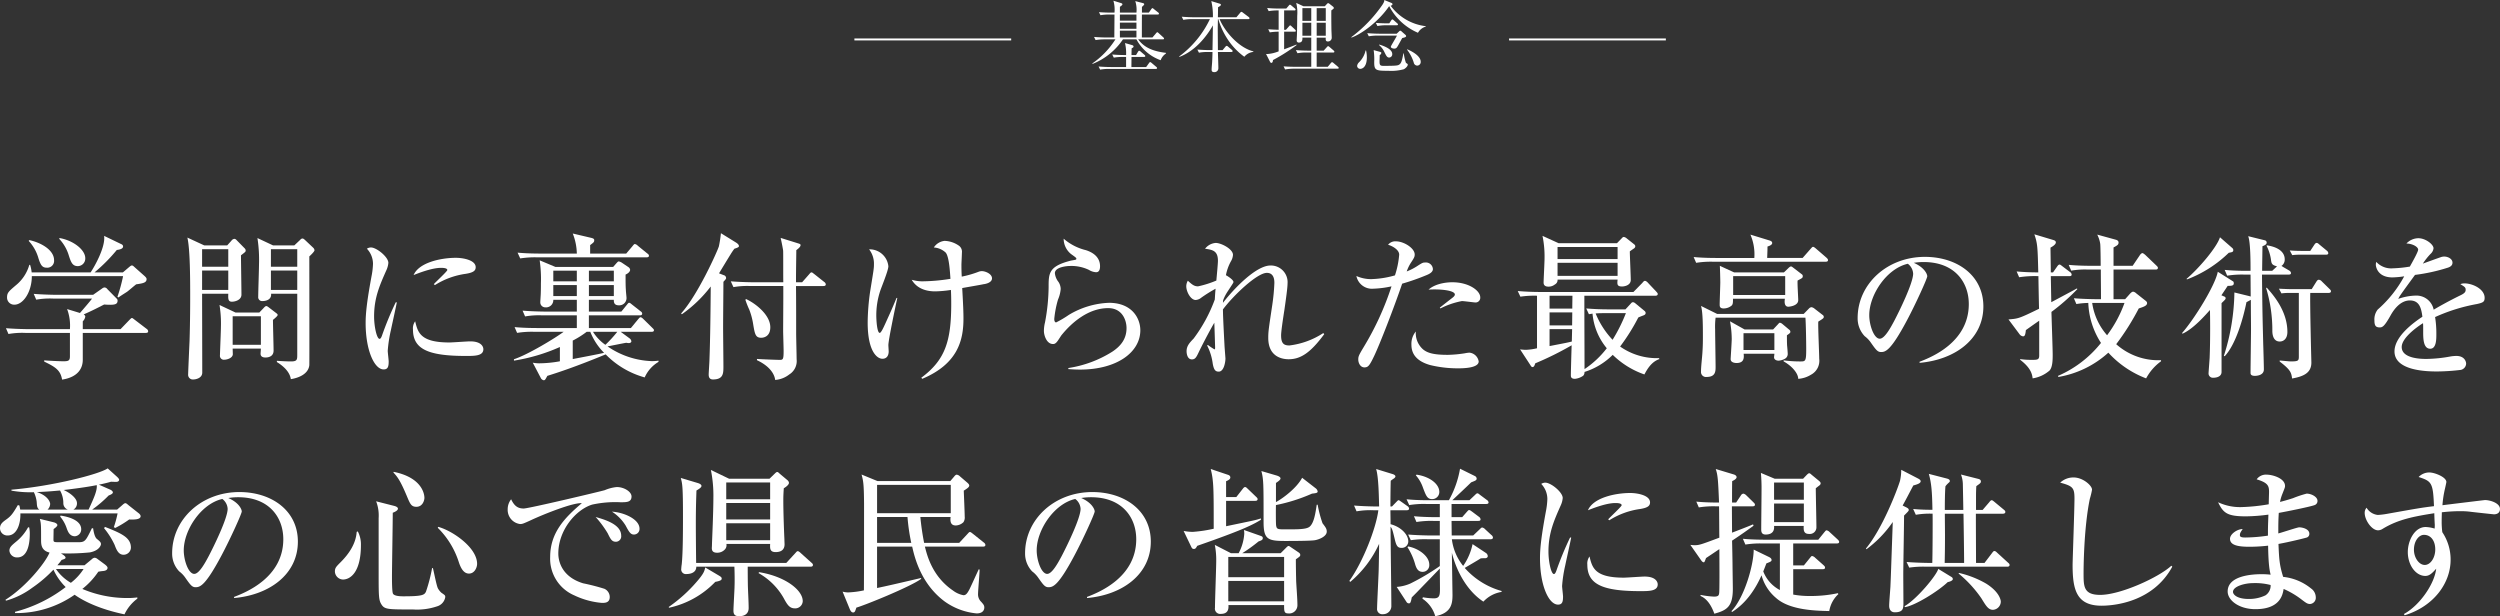 <svg xmlns="http://www.w3.org/2000/svg" xmlns:xlink="http://www.w3.org/1999/xlink" width="637.795" height="157.207" viewBox="0 0 637.795 157.207"><rect x="0" y="0" width="637.795" height="157.207" fill="#333333" stroke="none"/><defs><clipPath id="a"><rect width="637.795" height="157.207" fill="#fff"/></clipPath></defs><g clip-path="url(#a)"><path d="M37.194,84.929H21.117v6.879c0,2.04-1.12,4.4-5.279,5.039-.4-2.439-1.76-3.239-4.56-4.6v-.32c.721.08,3.88.24,4.88.24,1.32,0,1.68-.16,1.68-1.28V84.929H6.48a20.1,20.1,0,0,0-4.32.28L1.521,83.73c2.4.2,5.239.239,5.678.239H17.838a11.981,11.981,0,0,0-.72-5.119l3.28,1c.559-.64,2.878-3.319,3.079-3.679H13.559a20.1,20.1,0,0,0-4.32.28L8.6,74.971c2.439.2,5.238.24,5.678.24h9.479l2.279-1.6a1.312,1.312,0,0,1,.6-.281.966.966,0,0,1,.761.44l2.4,2.44a.632.632,0,0,1,.2.48c0,1.08-.919,1.16-3.438,1-2,1.04-3.64,1.84-5.2,2.519.239.2.4.321.4.56a2.094,2.094,0,0,1-.64,1.2v2h9.639l2.039-2.119c.4-.4.68-.72.84-.72s.2.04.72.44l3.04,2.32a.849.849,0,0,1,.4.6c0,.4-.319.439-.6.439m-2.439-12.4c-.4.28-2,1.679-2.359,1.92-.681.439-1.08.679-2.2,1.439l-.239-.16a42.341,42.341,0,0,0,1.44-5.279H8.119c0,3.96-2.159,7.279-4.439,7.279A1.806,1.806,0,0,1,1.8,75.851c0-1.16.439-1.52,2.159-3a10.359,10.359,0,0,0,3.52-5.279h.2a9.649,9.649,0,0,1,.4,1.919H23.117c1.079-1.6,3.479-5.959,3.479-8.718a3.558,3.558,0,0,0-.039-.6l4.318,2.08c.28.12.521.281.521.64,0,.72-1.361.84-1.6.88a42.682,42.682,0,0,1-5.68,5.719h7.24l1.639-1.4c.44-.359.52-.359.64-.359.24,0,.28.039.76.479l2.479,2.2c.441.4.521.6.521.8,0,.92-.96,1.08-2.64,1.321m-22.8-4.24c-1.16,0-1.56-.6-2.12-2.319a10.778,10.778,0,0,0-2.52-4.519l.161-.2c2.878.6,6.318,2.48,6.318,5.119a1.736,1.736,0,0,1-1.839,1.92m7.878-.4c-1.4,0-1.76-1.119-2.279-2.719a10.721,10.721,0,0,0-2.48-4.279l.16-.16c3.56.639,6.519,3.039,6.519,5.119a1.928,1.928,0,0,1-1.92,2.039" fill="#fff"/><path d="M57.958,62.613l1.08-1.2a1.083,1.083,0,0,1,.76-.48.79.79,0,0,1,.48.24l2.119,2.16a.833.833,0,0,1,.281.56c0,.36-.12.4-1.2,1.24,0,1.6.12,8.6.12,10.038,0,1.359-1.6,1.8-2.44,1.8-1,0-.96-.8-.92-2.04H51.56c0,3.2.04,17.237.04,20.117,0,1.439-1.68,1.759-2.241,1.759A1.2,1.2,0,0,1,48,95.487c0-.559.32-7.718.36-8.558.16-5.32.16-9.519.16-11.518,0-3.64,0-11.839-.72-14.8l4.319,2Zm-6.4,5.439h6.679V63.573H51.56Zm0,5.919h6.679V69.012H51.56Zm14.6,5.758,1-1.039c.4-.44.561-.6.8-.6.2,0,.359.16.6.32l1.88,1.44c.2.16.4.28.4.52s-.76.88-1.2,1.239c0,1.241.159,6.719.159,7.839,0,1.24-.92,1.76-2.079,1.76-.4,0-1.24-.08-1.24-.96,0-.2.08-1.12.08-1.319h-7.2c0,.239.04,1.279.04,1.479-.08.96-1.48,1.36-2.16,1.36a1,1,0,0,1-1.12-1.16c0-.679.24-6.039.24-7.159A29.186,29.186,0,0,0,56,77.811l4.079,1.918Zm-6.8,8.24h7.2V80.69h-7.2ZM75.075,62.613l1.4-1.32c.279-.28.4-.44.719-.44.2,0,.36.16.56.32l2.16,2.04a.989.989,0,0,1,.319.64c0,.32-1,1.28-1.319,1.559,0,2.48.04,27.436,0,27.756-.24,2.239-2.68,3.239-4.72,3.56-.239-1.8-1.84-3.321-3.559-4.36v-.32c1.04.08,2.6.16,3.6.16,1.6,0,1.6-.48,1.6-1.76V74.931H69.156c.16,1.359-1.04,1.88-2.239,1.88a.99.99,0,0,1-1.04-1.121c0-1.319.2-7.079.2-8.278a35.7,35.7,0,0,0-.4-6.679l4,1.88Zm-5.959,5.439h6.719V63.573H69.116Zm0,5.919h6.719V69.012H69.116Z" fill="#fff"/><path d="M99.719,84.249a34.094,34.094,0,0,0-.8,5.24c0,.44.24,2.319.24,2.719,0,1.24-.16,2.04-1.28,2.04-2.359,0-4.6-4.839-4.6-11.838,0-2.56.361-5.839,1.6-12.438a18.8,18.8,0,0,0,.279-2.68A5.59,5.59,0,0,0,93.6,63.454a1.875,1.875,0,0,1,1.04-.321c1.439,0,4.439,2.44,4.439,3.919a5.7,5.7,0,0,1-.56,2c-1.68,3.8-3.08,6.959-3.08,11.678,0,2.56.68,5.72,1.4,5.72.28,0,.48-.481.6-.8a82.04,82.04,0,0,1,3.519-8.519h.28c-.2,1.119-1.319,6.118-1.519,7.118m19.156,6.559c-9.638,0-13.518-1.72-13.518-6.759a3.027,3.027,0,0,1,.561-2.079c.68,2.84,1.319,5.4,8.718,5.4.84,0,4.559-.281,5.319-.281,2.84,0,3.359,1.36,3.359,2,0,1.72-2.2,1.72-4.439,1.72m-.04-20.956a19.72,19.72,0,0,0-7.878,2.88l-.28-.24c.519-.6,3.439-3.28,3.439-3.6,0-.56-1.279-.56-1.6-.56-2.44,0-5.959,1.44-7,1.84,1.36-3.2,6.959-4.4,10.8-4.4,1.76,0,5.041.559,5.041,2.4,0,.84-.521,1.36-2.521,1.68" fill="#fff"/><path d="M167.994,92.328a8.619,8.619,0,0,0-3.52,3.959,22.193,22.193,0,0,1-9.958-5.879c-7.718,3.2-12.677,4.8-14.878,5.479-.559,1.039-.6,1.119-.96,1.119a1.105,1.105,0,0,1-.639-.439l-2.119-4.04a8.425,8.425,0,0,0,1.759.16,30.068,30.068,0,0,0,5.16-.519v-3.64a46.894,46.894,0,0,1-11.719,3.479v-.36c3.679-1.2,10.839-5.6,12.678-7h-7.519a23.576,23.576,0,0,0-4.359.279l-.64-1.479c2.439.24,5.239.24,5.719.24h10.159V80.45h-8.879a20.183,20.183,0,0,0-4.319.279l-.64-1.479c2.4.2,5.239.24,5.679.24h8.159v-3h-6a1.85,1.85,0,0,1-2.04,1.92,1.261,1.261,0,0,1-1.28-1.28c0-.36.12-1.919.12-2.24.04-1.12.04-2,.04-2.639a32.551,32.551,0,0,0-.32-5.839l4,1.679h14.758l.84-.96c.239-.239.359-.439.6-.439a2.5,2.5,0,0,1,.88.4l1.6,1.08a.91.91,0,0,1,.4.68c0,.24-.2.76-1.161,1.2,0,1.96,0,2.879.08,4,0,.321.161,1.68.161,1.96a1.845,1.845,0,0,1-1.96,1.88c-1.281,0-1.281-.88-1.281-1.4h-6.358v3h8.278l1.4-1.72c.359-.44.4-.52.6-.52s.321.12.72.44l2.239,1.76a.707.707,0,0,1,.361.559c0,.361-.321.441-.6.441h-13v3.239h10.718l1.84-2.24c.16-.159.4-.52.6-.52.279,0,.6.321.76.48l2.239,2.2c.28.28.44.4.44.64,0,.36-.36.4-.64.4h-7.839l2.28,1.68a1.15,1.15,0,0,1,.44.719c0,.321-.319.48-.68.48-.2,0-.559-.08-.639-.08-.76.12-4.08.8-4.76.92a21.138,21.138,0,0,0,11.278,3.76,12.01,12.01,0,0,0,1.72-.121Zm-8.238-27.636,1.559-1.84c.28-.359.48-.6.64-.6a1.386,1.386,0,0,1,.76.439l2.36,1.92c.319.24.479.36.479.64,0,.36-.36.4-.639.4H137.039a23.255,23.255,0,0,0-4.32.28l-.679-1.48c2.439.24,5.279.24,5.719.24h9.4a14.6,14.6,0,0,0-1.04-5.119l4.759,1.12c.44.12.719.239.719.56,0,.48-.08.559-1.039,1.28v2.159Zm-18.6,7.079h6v-2.72h-6Zm0,3.759h6v-2.8h-6Zm4.959,16.078c1.159-.24,6.759-1.28,8-1.6a15.584,15.584,0,0,1-3.519-5.358h-.92a23.194,23.194,0,0,1-3.559,2.239ZM156.6,69.051h-6.358v2.72H156.6Zm0,3.68h-6.358v2.8H156.6Zm-5.318,11.918a11.467,11.467,0,0,0,3.159,3.319,29.891,29.891,0,0,0,3.039-3.319Z" fill="#fff"/><path d="M184.678,70.212a.74.74,0,0,1,.56.72c0,.16,0,.239-.68.96-.04,6.318-.08,9.078-.08,11.877,0,1.52.08,8.279.08,9.678,0,1.8,0,3.36-2.679,3.36-1.04,0-1.08-.88-1.08-1.24,0-.48.2-3.319.2-3.92.2-5.4.28-12.357.32-18.556a33.413,33.413,0,0,1-7.358,7.079l-.2-.2c4.36-4.839,9.359-16.118,9.639-17.118a30.868,30.868,0,0,0,.52-3.359l3.878,2.4c.241.16.721.48.721.919,0,.281-.64.481-1.16.641a15.468,15.468,0,0,0-1,1.48c-.479.759-2.519,4.119-2.919,4.8Zm19.957,1.8,1.76-2c.44-.521.48-.521.64-.521.2,0,.28.12.72.441l2.519,2a.856.856,0,0,1,.4.6c0,.4-.36.44-.6.44h-7c.04,3.319.04,8.678.04,12,0,1.08.119,5.719.119,6.678a4.018,4.018,0,0,1-1.879,3.88,6.583,6.583,0,0,1-3.6,1.4c-.08-.92-.8-3.24-4.639-5.039v-.32c.92.079,5,.24,5.879.24.76,0,.92-.2.92-2.24,0-.8-.12-4.439-.12-5.159,0-1.28.04-6.919.04-8.079V72.971h-8.4a20.1,20.1,0,0,0-4.319.28l-.68-1.48c2.44.2,5.279.241,5.719.241h7.679c-.04-1.281,0-7.24-.04-8.039-.04-.441-.4-2.28-.64-3.28l4.359,1.36c.64.2.72.24.72.52,0,.44-.8,1.039-1.08,1.239,0,1.121-.079,4.72-.079,8.2ZM190.318,76.29c2.319,1.04,6.2,4,6.2,7.2,0,2.4-1.719,2.68-2.319,2.68-1.48,0-1.64-.96-2.08-3.64a17.694,17.694,0,0,0-.959-3.519,24.738,24.738,0,0,1-1-2.52Z" fill="#fff"/><path d="M226.639,88.049c0,.239.08,1.359.08,1.6,0,1.04-.48,1.88-1.6,1.88-1.32,0-3.76-1.8-3.76-9.239a58.461,58.461,0,0,1,.641-8c.84-5.2.959-5.759.959-6.8a5.945,5.945,0,0,0-1.239-3.88,4.8,4.8,0,0,1,4.919,4.319c0,1.081-1.8,5.4-2.08,6.28a19.833,19.833,0,0,0-1,6.319c0,.919.161,4.4.88,4.4.36,0,1.079-1.64,1.36-2.24.96-2.12,1.679-3.639,2.92-6.678h.2c-.44,2.039-2.279,10.717-2.279,12.038m24.356-15.558c-.88.2-4.72.84-5.52,1,.241,4.159.321,6.2.321,7.759,0,5.518-1.4,11.557-10.519,15.4l-.24-.28c6.079-4.52,7.639-9.278,7.639-18.877,0-1.68-.04-2.76-.08-3.52a29.538,29.538,0,0,1-4,.361c-1.52,0-4.44-.28-6-2.96a9.844,9.844,0,0,0,2.639.4,47.665,47.665,0,0,0,7.239-.639c-.12-1.72-.32-5.6-1.2-6.68a4.886,4.886,0,0,0-3.039-1.319A3.724,3.724,0,0,1,241,61.453a6.7,6.7,0,0,1,3.76,1.319,1.922,1.922,0,0,1,.639,1.72c0,.48-.12,2.64-.12,3.08,0,.6,0,1.56.08,3a26.385,26.385,0,0,0,4.4-1.279,2.174,2.174,0,0,1,.76-.12c.839,0,2.559.679,2.559,1.84,0,1.119-1.68,1.439-2.079,1.479" fill="#fff"/><path d="M275.478,94.287c-1.32,0-2.2-.08-2.921-.119v-.28a29.1,29.1,0,0,0,11.2-4.16c2.241-1.48,3.641-3.319,3.641-6.039,0-1.92-1.041-5.079-4.681-5.079-4.919,0-9.158,3.48-11.957,6.959-.16.239-.8,1.239-.96,1.44-.519.719-.88.759-1.16.759-1.639,0-2.319-2.239-2.319-3.319a9.116,9.116,0,0,1,.279-2.2,50.638,50.638,0,0,0,.92-8.919c0-3.6,0-5.359,5.52-6.8.241-.08,1.28-.2,1.479-.32a.305.305,0,0,0,.081-.2c0-.2-.12-.321-1.36-1.2a5.019,5.019,0,0,1-1.88-3.919A13.4,13.4,0,0,0,277,63.812c1.28.4,3.64,1.44,3.64,4.12,0,.6-.121,1.52-1,1.52a3.878,3.878,0,0,1-1.841-.6,10.352,10.352,0,0,0-4.718-1c-.96,0-3.96.281-3.96,1.84a4.253,4.253,0,0,0,.92,2.241,3.412,3.412,0,0,1,.56,1.8,8.48,8.48,0,0,1-.681,2.68,25.967,25.967,0,0,0-.959,4.96c0,.239.041.88.481.88a27.234,27.234,0,0,0,3.238-1.92,21.368,21.368,0,0,1,10.238-3.08c5.92,0,8,4,8,7,0,5.559-5.879,10.038-15.437,10.038" fill="#fff"/><path d="M337.834,85.249c-3.479,4.719-6,6.4-9.078,6.4-1.4,0-5.2-.439-5.2-5.438,0-1.68.12-2.359,1.04-8.519a51.469,51.469,0,0,0,.519-5.479c0-.6,0-2.6-1.92-2.6-2.439,0-8.438,5.64-11.2,9.319,0,2.12.4,9.079.4,9.239,0,.2.241,3.2.241,3.279,0,.84-.361,3.36-1.72,3.36-.92,0-1.24-.561-1.521-2a14.148,14.148,0,0,0-1.439-4.679l.2-.12a15.322,15.322,0,0,0,1.68,1.119c.16,0,.16-.239.16-.48s-.16-5.319-.2-6.319c-1.56,2.68-3.52,6.56-3.879,7.319-.681,1.44-.96,2.039-1.84,2.039-1.2,0-1.36-1.559-1.36-2.079,0-1.32.719-2.12,1.8-3.239a39.04,39.04,0,0,0,5.4-9.959c.08-1.319.08-1.479.2-2.759a37.626,37.626,0,0,0-3.639,2.28,2.5,2.5,0,0,1-1.44.6c-1.28,0-2.4-2.119-2.4-3.519a2.92,2.92,0,0,1,.4-1.4c1.08,1,1.64,1.44,2.6,1.44a25.931,25.931,0,0,0,4.678-1.48c.08-1,.4-4.239.4-5.039,0-2.6-1.4-2.8-3.28-3.079a3.771,3.771,0,0,1,2.72-1.48c1.4,0,4.4,1.559,4.4,3.04a3.631,3.631,0,0,1-.52,1.639,11.812,11.812,0,0,0-1.28,3.56c.2.08,1.92,1.119,1.92,1.72,0,.2-.16.4-1.44,2.359a11.241,11.241,0,0,0-1.2,2.319c0,.2-.04.481-.04.64,3.04-3.919,8.559-9.518,12.118-9.518a4.261,4.261,0,0,1,4.36,4.639c0,1.04-.4,3.88-.8,6.679-.44,2.8-.84,5.559-.84,6.519,0,2.079.72,2.56,2.12,2.56a20.087,20.087,0,0,0,8.638-3.16Z" fill="#fff"/><path d="M363.876,70.212a57.526,57.526,0,0,1-6.159,2.159c-2.079,6.119-5.718,15.478-7.158,18.477-1.2,2.519-1.56,2.88-2.478,2.88-1,0-1.56-1.08-1.56-2,0-.8.118-1.079,1.439-3.28A73.513,73.513,0,0,0,355,73.051a24.969,24.969,0,0,1-4.64.6,4.04,4.04,0,0,1-4.319-3.24,9.128,9.128,0,0,0,3.8.8,24.368,24.368,0,0,0,6.038-.959,22.6,22.6,0,0,0,1.08-5.279c0-1.441-2.239-2.4-2.838-2.52a2.329,2.329,0,0,1,2.039-.88c1.959,0,4.758,1.72,4.758,3.36,0,.6-.2.92-.879,1.96a9.907,9.907,0,0,0-1.16,2.359,14.25,14.25,0,0,0,2.6-1.32c1.359-.88,1.52-.96,2.08-.96a1.792,1.792,0,0,1,2,1.679c0,.84-1.079,1.321-1.68,1.561m8.08,23.756a29.639,29.639,0,0,1-7.12-.84c-3.639-1.04-4.758-3-4.758-5.159a4.924,4.924,0,0,1,1.119-3.4,5.529,5.529,0,0,0,1.4,4.12c1.238,1.4,3.159,1.839,6.8,1.839a31.541,31.541,0,0,0,4.319-.4,7.419,7.419,0,0,1,1.2-.16,2.676,2.676,0,0,1,2.321,2.24c0,1.76-4.24,1.76-5.28,1.76m4.44-16.8c-.281,0-2.921-.359-3.44-.359a20.184,20.184,0,0,0-5.479,1.88l-.161-.2c.24-.2,2.24-1.759,3.319-2.6.4-.321.521-.56.521-.76,0-1.04-3.679-1.44-6.718-1.24,2.118-1.879,5.639-1.879,6.078-1.879,4.238,0,7.118,2.159,7.118,3.839A1.2,1.2,0,0,1,376.4,77.17" fill="#fff"/><path d="M419.515,95.528a21.648,21.648,0,0,1-8.079-5,17.653,17.653,0,0,1-7.2,4.359,1.336,1.336,0,0,1-.321.96,4.431,4.431,0,0,1-2.12.8c-1.039,0-1.039-.6-1.039-.88,0-1.12.159-6.48.2-7.679a79.579,79.579,0,0,1-9.278,4.6c-.16.44-.279.96-.72.96-.24,0-.4-.28-.519-.48l-2.64-4.04a11.527,11.527,0,0,0,1.48.12,14.331,14.331,0,0,0,2.839-.4v-13.4a23.029,23.029,0,0,0-4.239.24l-.68-1.44c1.919.16,3.8.241,5.719.241h23.8l2.2-2.241c.2-.2.441-.6.721-.6.319,0,.68.36.879.6l2,2.12c.24.28.4.4.4.64,0,.4-.4.44-.6.44H404.2v.36c0,9.2.041,11.4.041,18.357a23.748,23.748,0,0,0,5.678-5.319,15.958,15.958,0,0,1-3.639-8.839c-.4.08-.56.08-.92.16l-.68-1.479c1.92.159,3.8.239,5.719.239h4.279l1.44-1.56a.741.741,0,0,1,.48-.279,1.257,1.257,0,0,1,.68.36l2.28,1.879a.689.689,0,0,1,.279.52c0,.4-.4.561-.519.6-.2.08-1.16.439-1.361.559a51.3,51.3,0,0,1-4.638,7.4,16.273,16.273,0,0,0,9.918,2.96l.12.24c-2.079.679-3.2,2.719-3.839,3.919m-2.64-32.155c-.36.24-.88.6-1.08.76,0,1.159.24,6.238.24,7.278,0,1.441-1.719,1.68-2.2,1.68-1.319,0-1.279-.559-1.159-1.76H397.359a1.244,1.244,0,0,1-.681,1.241,2.552,2.552,0,0,1-1.64.559c-1,0-1.239-.519-1.239-1.04,0-.68.24-5.159.24-6.118a26.115,26.115,0,0,0-.52-5.8l4.119,1.88h14.878l1.319-1.359a.611.611,0,0,1,.441-.241,1.529,1.529,0,0,1,.719.361l1.96,1.559a.63.63,0,0,1,.24.48.731.731,0,0,1-.32.52M395.319,75.451v3.28h5.8c0-1.08.04-2.96.04-3.28Zm0,4.24V83.01h5.758l.04-3.319Zm0,4.278v4.319c4.119-.8,4.6-.879,5.678-1.159l.08-3.16Zm17.357-20.956H397.359v3.079h15.317Zm0,4.039H397.359v3.319h15.317Zm-3,12.838c-.84,0-1.8,0-2.6.08a21.805,21.805,0,0,0,4.32,6.719,41.453,41.453,0,0,0,3.4-6.8Z" fill="#fff"/><path d="M465.754,66.772H437.039a23.341,23.341,0,0,0-4.319.28l-.641-1.48c2.4.24,5.239.24,5.68.24h9.8a12.675,12.675,0,0,0-1-5.959l4.959,1.52c.2.08.6.2.6.64,0,.48-.8.759-1.2.88,0,.679,0,.8-.08,2.919h9.039l2.04-2.32c.4-.439.439-.519.64-.519s.519.28.719.44l2.68,2.319c.2.2.4.36.4.64,0,.36-.36.4-.6.4m-1.88,15.278c-.08,1.519.24,8.118.24,9.478a4.019,4.019,0,0,1-2.12,4.079,7.021,7.021,0,0,1-3.239,1.04c0-1.4-1.64-3.319-3.719-4.439v-.28a30.7,30.7,0,0,0,4.479.28c1.16,0,1.28-.28,1.28-3.279,0-1.481-.08-6.52-.2-7.879H437.679a18.181,18.181,0,0,0-.12,2.959c0,1.52.12,8.2.12,9.558,0,1.12,0,2.6-2.28,2.6a1.266,1.266,0,0,1-1.44-1.359c0-1.361.28-3.52.36-4.879.12-1.8.12-3,.12-4,0-2.64,0-6.279-.48-7.879l4.119,2.04h22.077l1.36-1.4a.98.98,0,0,1,.639-.32,1.679,1.679,0,0,1,.8.4l1.96,1.52c.28.2.36.319.36.56,0,.32-.12.4-1.4,1.2M458.6,71.571c-.079.76.16,4.28.16,5,0,1.52-2.4,1.68-2.52,1.68-1.239,0-.92-1.8-.88-2.039H442.118c0,1.079-.04,1.4-.32,1.72a3.168,3.168,0,0,1-2.079.759c-1,0-1-.6-1-1,0-.879.16-4.879.16-5.678,0-.761-.08-3.72-.12-4.2l3.638,1.68h12.718l1.16-1.119c.121-.12.441-.4.6-.4.24,0,.28.08.721.4l2.079,1.6a.522.522,0,0,1,.24.479c0,.441-.12.481-1.32,1.12m-2.719,13.958c0,.8,0,1.72.04,2.56.039.359.159,1.76.159,2.039a1.4,1.4,0,0,1-.72,1.4,3.889,3.889,0,0,1-1.6.48c-.64,0-1.16-.321-1.16-.84,0-.24.08-.64.08-.92h-7.838c.079.84.239,2.359-1.8,2.359-.56,0-1.52-.159-1.52-1,0-.2.28-4.359.28-5.159a26,26,0,0,0-.44-4.479l3.719,2.079h7.279l1.2-1.28c.24-.28.4-.44.52-.44a1.384,1.384,0,0,1,.64.32l1.72,1.44a.689.689,0,0,1,.32.56c0,.161,0,.32-.88.88m-.44-15.078H442.159v4.8h13.277Zm-2.76,14.558H444.8v4.279h7.878Z" fill="#fff"/><path d="M489.718,92.288c2.919-1.12,12.558-4.919,12.558-14.718,0-5.558-3.6-10.718-11.518-10.718a15.37,15.37,0,0,0-2.521.2c2.68,1.16,3.44,2.839,3.44,3.439,0,.561-2.959,7.079-5.159,11.2-4.159,7.839-5.519,8.119-6.639,8.119-.88,0-1.319-.6-2.56-2.36a6.916,6.916,0,0,0-1.6-1.68,6.562,6.562,0,0,1-1.8-4.638c0-8.6,7.439-15.6,17.157-15.6,8.2,0,14.918,4.72,14.918,12.638,0,8.319-7.2,13.6-16.277,14.4ZM476.88,80.41c0,2.56,1.2,6,2.68,6,1.279,0,2.839-2.96,3.678-4.52,1.281-2.439,4.84-9.678,4.84-12.078a3.36,3.36,0,0,0-1.36-2.519c-5.439,1.24-9.838,7.959-9.838,13.118" fill="#fff"/><path d="M523.359,79.57c.04,1.76.32,9.4.32,10.958,0,1.36-.04,3.159-.8,4a8.547,8.547,0,0,1-4.319,2c-.12-.96-.361-2.6-3.16-4.719l-.04-.2a20.149,20.149,0,0,0,2.839.2c1.56,0,2.04,0,2.04-1.12V81.81c-2.12,1.479-2.439,1.719-3.4,2.4-.12,1-.2,1.6-.721,1.6a1.3,1.3,0,0,1-.879-.52l-2.839-3.8c2.479-.2,2.639-.2,7.8-2.719-.04-1.08-.16-7.479-.16-8.319a25.994,25.994,0,0,0-4.919.28l-.64-1.479q2.76.24,5.519.239c-.16-6.6-.2-7.358-1-9.718l4.919,1.48c.36.12.561.28.561.6,0,.561-1,1.121-1.361,1.321,0,1,.08,5.438.08,6.318h.561l1.039-1.479c.08-.12.36-.52.6-.52.2,0,.239.04.759.44l1.959,1.48a.853.853,0,0,1,.4.64c0,.359-.321.4-.6.4H523.2c.04,2.12.08,4.52.121,6.64,1.8-.96,6-3.2,6.558-3.52l.08.2a52.479,52.479,0,0,1-6.6,5.8m24.156,16.957a25.212,25.212,0,0,1-9.639-6.559,25.223,25.223,0,0,1-12.758,6.2l-.08-.279A28.418,28.418,0,0,0,536,87.488a20.119,20.119,0,0,1-3.239-10.2,19.727,19.727,0,0,0-3.039.28l-.641-1.479c2.4.2,5.24.239,5.68.239H536c0-3.079-.04-4.438-.04-7.559h-3.239a20.077,20.077,0,0,0-4.319.281l-.64-1.48c2.439.239,5.239.239,5.679.239h2.479c0-1-.04-5.119-.12-5.638a7.636,7.636,0,0,0-.76-2.32l4.8,1.32c.279.08.64.28.64.679,0,.561-.24.721-1.281,1.281v4.678h4.88l1.84-2.718c.119-.2.44-.521.64-.521s.559.321.72.441l2.839,2.719c.32.32.4.4.4.6,0,.4-.32.439-.6.439H539.2V76.33h2.96l1.28-1.439c.16-.161.48-.48.76-.48a1.4,1.4,0,0,1,.76.4l2.48,1.959c.279.241.319.4.319.56,0,.68-.92.96-2.119,1.36a63.455,63.455,0,0,1-5.759,9.119,16.152,16.152,0,0,0,11.438,4.079v.28a12.854,12.854,0,0,0-3.8,4.359M533.757,77.29a15.823,15.823,0,0,0,3.8,8.239,31.5,31.5,0,0,0,4.439-8.239Z" fill="#fff"/><path d="M568.318,72.931c-.441.681-.6.92-1.6,2.4l.64.28c.16.04.44.2.44.44,0,.279-.08.36-1.04,1.279V94.888c0,1.159-1.2,1.48-2.08,1.48a1.108,1.108,0,0,1-1.239-1.041c0-.319.239-3.359.279-4,.2-4.918.12-10.958.08-12.238-1.08,1.2-4.239,4.84-7,6.039l-.119-.16c3.159-3.6,8.479-12.2,9.118-15.637l3.879,2.44c.16.08.2.319.2.519,0,.6-.559.64-1.559.64m.28-8.438a31.085,31.085,0,0,1-10.679,6.8l-.08-.159c3.159-2.68,7.719-8.039,8.519-10.6l3.159,2.759a.7.7,0,0,1,.24.48c0,.52-.279.56-1.159.72m15.277,5.559h-6.8c.119,11.038.159,11.158.319,17.917.04,1,.16,5.359.16,6.278,0,1.641-2.119,1.641-2.279,1.641-1.04,0-1.12-.44-1.12-.761,0-1.759.12-9.557.12-11.158,0-2.439-.04-3.478-.04-7.478-.2.12-.96.52-1.12.6-.8,3.959-2.64,10.678-5.559,13.8l-.2-.119a55.11,55.11,0,0,0,2.68-16.158l3.758.92c.12.04.281.08.4.12l-.04-5.6h-1.64a23.37,23.37,0,0,0-4.319.279l-.64-1.479c2.4.24,5,.24,5.679.24h.92c0-2.16,0-7.318-.6-8.839l4.2,1.04a.608.608,0,0,1,.52.6c0,.48-.56.721-1.08.92,0,.52-.079,5.4-.079,6.279h2.559l.959-.88c.12-.08.16-.2.28-.28-1.319-.279-1.4-.76-1.519-1.48a11.057,11.057,0,0,0-1.12-3.679v-.2c3.84.6,4.6,2.359,4.6,3.558a1.952,1.952,0,0,1-.839,1.72,2.112,2.112,0,0,1,.4.24l1.64.96a.86.86,0,0,1,.4.6c0,.36-.32.4-.6.4m-2.28,17.077c-1.319,0-1.84-1.16-1.879-2.6a36.866,36.866,0,0,0-1.6-11.078l.2-.041c1.559,1.76,5.239,5.879,5.239,11.279,0,1.72-.96,2.439-1.96,2.439m12.479-12.4h-4.68c-.12,2.479.28,17.638.28,17.758,0,2.718-2.08,3.558-4.919,4.079-.2-1.481-.36-2.2-3.16-4.32v-.28c.441.04,2.44.24,2.84.24,1.96,0,2.04-.2,2.04-1.32V74.731h-2.6a14.188,14.188,0,0,0-1.839.12l-.64-1.2c1.479.079,2.919.119,3.2.119h5.159l1.2-1.919c.16-.24.32-.481.64-.481a1.1,1.1,0,0,1,.72.4l1.959,1.92c.16.159.4.359.4.6,0,.36-.32.44-.6.44m-.68-9.758h-6.76a13.856,13.856,0,0,0-1.839.12l-.64-1.2c1.48.12,2.92.12,3.2.12h2.039l1-1.519c.16-.241.36-.521.6-.521.32,0,.52.24.759.44l1.84,1.52a.936.936,0,0,1,.4.64c0,.36-.321.4-.6.4" fill="#fff"/><path d="M631.875,77.57a45.064,45.064,0,0,0-10.639,3.319,26.618,26.618,0,0,1,.321,4.36c0,1.279,0,3.719-1.56,3.719-1.76,0-1.8-2.559-1.8-4.279,0-1.56,0-1.72-.04-2.24-1.8,1.12-5.439,3.84-5.439,6.079,0,3.04,5.2,3.04,6.359,3.04a35.664,35.664,0,0,0,6.159-.641,9.518,9.518,0,0,1,1.44-.12c1.96,0,2.479,1.321,2.479,2a1.712,1.712,0,0,1-1.359,1.56,53.468,53.468,0,0,1-6.079.4c-2.56,0-10.838-.16-10.838-5.119,0-3.92,5.119-7.518,7.118-8.839-.279-2.119-.72-4.159-3.2-4.159-2.4,0-4.039,2.279-4.839,3.68-1.64,2.959-2.16,3.2-2.84,3.2-1.04,0-1.359-.48-1.359-1.76a4.057,4.057,0,0,1,.84-2.8,30.413,30.413,0,0,0,6.758-8.478,22.131,22.131,0,0,1-3,.28c-3.758,0-4.239-2.68-4.239-3.239a2.26,2.26,0,0,1,.12-.72,5.14,5.14,0,0,0,4.24,1.64,31.568,31.568,0,0,0,4.319-.441c.44-.8,2.12-3.718,2.12-4.319,0-.72-1.48-1.56-3-1.56a4.258,4.258,0,0,1,3.04-1.359c1.879,0,3.879,1.6,3.879,2.56a2.224,2.224,0,0,1-.76,1.439,16.248,16.248,0,0,0-1.96,2.48c1.52-.56,4.2-1.52,4.56-1.64a2.564,2.564,0,0,1,.88-.16c1,0,2.119.6,2.119,1.559,0,.721-.56,1.08-1.2,1.281a46.581,46.581,0,0,1-8.36,1.84c-.639.879-3.558,4.838-3.959,5.518-.12.2-.28.521-.319.6a14.322,14.322,0,0,1,4.478-.84,4.475,4.475,0,0,1,4.56,3.6c1-.6,3.479-2.039,7-3.758.96-.481,1.159-.84,1.159-1.321,0-.6-.239-.759-1.359-1.439a3,3,0,0,1,1.04-.2c2.079,0,5.159,1.439,5.159,3.679,0,1.04-.4,1.24-2,1.6" fill="#fff"/><path d="M32.955,132.531A25.5,25.5,0,0,1,29.4,134.69l-.36-.2a26.725,26.725,0,0,0,.959-3.52H5.2c.08,2.879-1,5.639-3.2,5.639a1.864,1.864,0,0,1-2-1.88c0-1.079.84-1.639,1.48-2.119,1.44-1,1.84-1.68,3.08-3.76l.4.12c.08.441.12.64.2,1.04h4.878c-.639-.4-.6-1.08-.679-2a7.759,7.759,0,0,0-.72-2.439,27.149,27.149,0,0,1-5.719-.4v-.241c10.6-.92,22.317-3.92,24.556-5.439l2.439,2.2c.2.2.481.48.481.72,0,.279-.28.519-.721.519-.2,0-.919,0-1.319-.04-.96.281-1.64.441-3.119.76l3,1.32c.24.12.559.4.559.64,0,.32-.439.56-1.079.8a30.2,30.2,0,0,1-4.2,3.6h6.358l1.2-1.04c.319-.28.639-.6.919-.6.24,0,.56.319.8.519l2.48,1.96c.28.2.6.52.6.84,0,.92-1.8.88-2.919.84m-1.2,24.2c-6.359-1.32-10.478-3.4-12.718-5a25.921,25.921,0,0,1-15.2,4.68v-.32a35.927,35.927,0,0,0,12.918-6.319,14.97,14.97,0,0,1-3.12-4.439A33.345,33.345,0,0,1,8.2,149.967a20.569,20.569,0,0,1-6.68,3.281l-.119-.24c5.318-3.36,10.238-9.519,11.237-12.039-2.159-.519-2.159-2.12-2.159-3.319,0-3.68,0-4.079-.32-5.279l3.559.88c.36.08.92.36.92.719,0,.321-.72.84-.96,1,0,.4-.04,2.32-.04,2.68,0,.68.16.68,1.68.68H20c1.72,0,1.88-.36,3.44-3.56h.319c.08.561.321,2.2.96,2.72.68.56,1.04.84,1.04,1.32,0,.24-.36,1.64-2.84,2.119a57.052,57.052,0,0,1-7.358.241l.64.439c.16.12.52.4.52.641,0,.279-.24.359-1,.6-.32.48-.56.72-1.08,1.36h6.919l1.88-1.56a1.253,1.253,0,0,1,.68-.36,1.256,1.256,0,0,1,.759.32l1.84,1.359c.32.241.72.6.72.88,0,.641-.72.761-.92.8-.72.079-.76.079-1.439.2a19.247,19.247,0,0,1-4.08,4.4,29.315,29.315,0,0,0,11.518,2.319,17.986,17.986,0,0,0,2.52-.159v.319a10.656,10.656,0,0,0-3.28,4M4.4,142.21a1.915,1.915,0,0,1-2-1.72c0-.88.6-1.36,1.639-2.24a12.156,12.156,0,0,0,3.121-3.719h.28a7.415,7.415,0,0,1,.159,1.64c0,2.919-.68,6.039-3.2,6.039m11.758-13.758a6.523,6.523,0,0,0-.84-3.319c-1.4.119-3.36.319-5.919.4,2.88.96,3.4,2.6,3.4,3.04a2.045,2.045,0,0,1-.679,1.439h5.2a1.735,1.735,0,0,1-1.16-1.559m-1.88,16.717a11.806,11.806,0,0,0,3.8,3.519,14.1,14.1,0,0,0,3.24-3.519Zm4.84-8.359c-1.4,0-1.84-1.28-2.161-2.2a8.869,8.869,0,0,0-1.6-2.8l.08-.28c2.96.44,5.279,1.56,5.279,3.479a1.75,1.75,0,0,1-1.6,1.8m-2.88-11.8c1.479.64,3.4,2.039,3.4,3.36a1.778,1.778,0,0,1-.92,1.639H22.6c1.359-2.96,2.239-4.878,2.079-6.239-1.439.28-3.679.68-8.438,1.24m15.277,16.517c-1.279,0-1.8-1.239-2.279-2.52a19.609,19.609,0,0,0-2.68-4.239l.2-.359c4.239,1.68,6.639,2.72,6.639,5.318a1.875,1.875,0,0,1-1.88,1.8" fill="#fff"/><path d="M59.717,152.288c2.92-1.12,12.559-4.919,12.559-14.718,0-5.558-3.6-10.718-11.519-10.718a15.366,15.366,0,0,0-2.52.2c2.68,1.16,3.44,2.839,3.44,3.439,0,.561-2.959,7.079-5.159,11.2-4.159,7.839-5.519,8.119-6.639,8.119-.88,0-1.319-.6-2.56-2.36a6.916,6.916,0,0,0-1.6-1.68,6.558,6.558,0,0,1-1.8-4.638c0-8.6,7.439-15.6,17.157-15.6,8.2,0,14.917,4.72,14.917,12.638,0,8.319-7.2,13.6-16.277,14.4ZM46.88,140.41c0,2.56,1.2,6,2.679,6,1.28,0,2.84-2.96,3.679-4.52,1.281-2.439,4.839-9.678,4.839-12.078a3.361,3.361,0,0,0-1.359-2.519c-5.44,1.24-9.838,7.959-9.838,13.118" fill="#fff"/><path d="M91.279,135.57a7.153,7.153,0,0,1,.8,3.48c0,6.919-2.679,8.8-4.6,8.8a2.13,2.13,0,0,1-2.04-2.041c0-.919.32-1.239,1.479-2.4,2.12-2.119,3.88-4.719,4.079-7.719Zm9.4-6.478c.12.04.84.24.84.679,0,.481-.88.88-1.32,1.04,0,2.6-.2,14.118-.2,16.438,0,.72,0,3.839.28,4.239.4.64,2.08.64,2.679.64,4.76,0,5.319-.321,5.72-1.2a41.294,41.294,0,0,0,1.559-6h.2c.239.839.92,4.479,1.279,5.159a4.328,4.328,0,0,0,.88,1.12c.92.64,1,.68,1,1.12a2.945,2.945,0,0,1-2.08,2.359,15.944,15.944,0,0,1-6.158.8c-6.36,0-7.24,0-8.04-1.28-.679-1.079-.719-1.959-.719-7.559V132.171a10.123,10.123,0,0,0-.64-4.28Zm-.24-8.719c7.838,1.6,7.838,6.359,7.838,6.639,0,.68-.479,2.28-2.039,2.28-1.32,0-1.6-.72-2.44-2.72-1.72-4.119-2.48-5-3.439-6.039ZM111.8,134.411c3.56.96,9.918,5.239,9.918,9.438,0,.92-.64,2.48-2.079,2.48-1.24,0-2.04-1.16-2.64-3.08a21.489,21.489,0,0,0-5.319-8.6Z" fill="#fff"/><path d="M158.276,128.132a27.7,27.7,0,0,0-7.2.6c-4.159,1.281-8.638,6.52-8.638,12.479,0,1.919.839,5.919,6.319,7.6a54.259,54.259,0,0,1,5.439,1.4,2.319,2.319,0,0,1,1.36,2.08c0,1.519-1.24,1.519-2,1.519a20.27,20.27,0,0,1-7.038-1.919,10.159,10.159,0,0,1-6.159-9.8c0-6.159,3.678-10,8.078-13.718-2.16-.2-9.519,2.72-12.957,4.319-2,.92-2.241,1-2.8,1a3.64,3.64,0,0,1-3.159-3.8,4.062,4.062,0,0,1,.879-2.519c.839,1.8,1.8,2.359,3.2,2.359,1.279,0,19.8-4.4,20.676-4.678a10.255,10.255,0,0,1,3.08-.8c1.879,0,3.758,1.2,3.758,2.4,0,1.48-1.239,1.48-2.838,1.48m-1.121,10.078c-1.04,0-1.359-.6-2.119-2.159a26.209,26.209,0,0,0-3.08-4.16c2.36.68,6.52,1.879,6.52,4.759a1.382,1.382,0,0,1-1.321,1.56m4.6-1.84c-.88,0-1.24-.6-2.16-2.319a11.17,11.17,0,0,0-3.48-3.52c2.96.16,7.039,1.88,7.039,4.36a1.422,1.422,0,0,1-1.4,1.479" fill="#fff"/><path d="M182.479,148.448a23.112,23.112,0,0,1-11.8,6.6l-.08-.2a37.485,37.485,0,0,0,7.119-6.4c1.839-2.119,2-2.76,2.2-3.679l3.64,2.16c.519.32.559.479.559.679,0,.321-.16.561-1.639.84m24.316-3.879H190.757c0,.88,0,2.56.04,4.839.04,1.6.2,4.119.2,5.719,0,1.44-1.04,2.08-2.4,2.08-.92,0-1.48-.28-1.48-1.4,0-1,.28-5.4.28-6.28.04-.92.04-3.119-.041-4.959H177.64c0,1.88-2.241,1.88-2.48,1.88a1.187,1.187,0,0,1-1.36-1.36,10.671,10.671,0,0,1,.12-1.12c.32-2.959.32-9.078.32-12.278,0-7.6-.16-8.278-.56-9.758l4.279,1.28c.28.08,1,.319,1,.76,0,.36-.519.719-1.279,1.16-.04,1.4-.16,3.839-.16,8.6,0,2,.04,7.039.08,9.879h23l2.279-2.479c.2-.2.4-.521.64-.521s.6.321.72.441l2.759,2.479c.24.2.4.361.4.6,0,.36-.321.44-.6.44m-6.839-20c-.08,1.281-.12,1.88-.12,3.12,0,3.28.2,8.239.279,9.918,0,.44.04,1.12.04,1.24,0,1.52-1.039,2-2.279,2-1.519,0-1.439-1-1.4-2.08H185.318a1.621,1.621,0,0,1-.28,1.28,2.621,2.621,0,0,1-2.12.96c-1.279,0-1.319-.8-1.319-1.2,0-.12.04-.52.04-1,.04-1.321.36-8.12.36-11.958a32.813,32.813,0,0,0-.641-6.959l4.64,2.239h10.318l1.32-1.28c.16-.16.44-.44.639-.44s.4.2.6.4l2,1.68a.986.986,0,0,1,.4.68c0,.559-.919,1.16-1.319,1.4m-3.479-1.479h-11.2v4.279h11.2Zm0,5.239h-11.2v4.2h11.2Zm0,5.159h-11.2v4.319h11.2Zm6.318,21.716c-1.439,0-2-1.039-2.919-2.719a16.759,16.759,0,0,0-6.359-6.279l.12-.24c6.558,1.04,11.158,4.519,11.158,7.4a1.925,1.925,0,0,1-2,1.84" fill="#fff"/><path d="M244.715,138.49l2.119-2.279c.4-.441.441-.481.6-.481.24,0,.32.12.761.441l2.8,2.239a.86.86,0,0,1,.4.6c0,.4-.36.44-.6.44H235.956c.56,2.239,1.88,7.6,7.16,11.2a6.363,6.363,0,0,0,2.678,1.2c.641,0,1-.479,1.561-1.559.4-.8,2-4.36,2.359-5.079l.2.12c0,.96-.4,5.359-.4,6.239a2.648,2.648,0,0,0,.84,2c.56.64.76.88.76,1.441,0,.4-.2,1.479-1.96,1.479a16.6,16.6,0,0,1-8.2-3.08c-6.04-4.519-7.639-11.277-8.239-13.957h-8.959v10.558c2.48-.52,4.6-1,11.239-2.56v.24c-2.88,2.08-14.478,6.759-16.518,7.32-.319.959-.4,1.239-.84,1.239s-.68-.48-.84-.84l-1.839-4.479a5.18,5.18,0,0,0,1.52.2,22.976,22.976,0,0,0,3.919-.52c.04-3.479.04-19.556.04-22.036-.04-5.2-.2-5.92-.64-7.519l4.079,1.679h18.557l.96-1.119c.24-.32.48-.52.68-.52a1.438,1.438,0,0,1,.84.44l1.959,1.68c.161.16.4.4.4.639,0,.4-.441.72-1.4,1.321.041,1.039.241,5.638.241,6.6a2.146,2.146,0,0,1-.321,1.44,2.946,2.946,0,0,1-1.959.84c-1.52,0-1.4-1.4-1.32-2.16H234.8a64.4,64.4,0,0,0,.96,6.6Zm-20.957-7.559h18.8v-7.239h-18.8Zm8.719,7.559a50.589,50.589,0,0,1-.96-6.6h-7.759v6.6Z" fill="#fff"/><path d="M277.317,152.288c2.919-1.12,12.558-4.919,12.558-14.718,0-5.558-3.6-10.718-11.518-10.718a15.37,15.37,0,0,0-2.521.2c2.68,1.16,3.44,2.839,3.44,3.439,0,.561-2.959,7.079-5.159,11.2-4.159,7.839-5.519,8.119-6.639,8.119-.88,0-1.319-.6-2.56-2.36a6.916,6.916,0,0,0-1.6-1.68,6.561,6.561,0,0,1-1.8-4.638c0-8.6,7.438-15.6,17.156-15.6,8.2,0,14.918,4.72,14.918,12.638,0,8.319-7.2,13.6-16.277,14.4ZM264.479,140.41c0,2.56,1.2,6,2.68,6,1.279,0,2.839-2.96,3.678-4.52,1.281-2.439,4.84-9.678,4.84-12.078a3.36,3.36,0,0,0-1.36-2.519c-5.439,1.24-9.838,7.959-9.838,13.118" fill="#fff"/><path d="M315.4,126.813l1.6-2.04c.24-.32.439-.52.639-.52.281,0,.441.24.72.48l2.08,2c.32.279.4.439.4.6,0,.4-.36.439-.6.439H312.8v6.479c7.278-1.519,7.6-1.559,8.877-2v.361c-2.359,1.439-5.119,2.76-16.237,6.639-.319.559-.439.8-.88.8-.359,0-.519-.24-.679-.6l-1.919-4a12.253,12.253,0,0,0,2.359.24,35.628,35.628,0,0,0,5.318-.8c0-10.318,0-12.158-.759-15.237l4.279,1.439c.28.08.721.241.721.72,0,.521-.721.8-1.08.96v4.04Zm11.318,14.317,1.4-1.4c.24-.239.439-.439.64-.439.16,0,.44.24.639.36l1.84,1.239c.28.2.481.361.481.68s-.081.4-1.121,1.12c0,1.64.04,4,.08,5.559.081,1.719.32,4.479.32,6.2a2.1,2.1,0,0,1-2.4,2.04c-1,0-1-.64-1-2.12H313.4c.04.759.08,2.24-1.92,2.24a1.337,1.337,0,0,1-1.519-1.56c0-1.92.32-10.238.32-11.958a19.614,19.614,0,0,0-.36-4.08l4.119,2.12H316a12.261,12.261,0,0,0,1.439-5,6.564,6.564,0,0,0-.08-.92l4.319,1.52c.441.16.481.36.481.56,0,.4-.24.56-1.08.839a40.385,40.385,0,0,1-4.159,3Zm-13.358,6.12H327.6v-5.159H313.358Zm0,6.158H327.6v-5.2H313.358Zm22.8-24.636a29.629,29.629,0,0,0,1.24,4.72c.76,1,1.08,1.4,1.08,2.119,0,1.28-2.04,2.04-3,2.2-1.04.2-6.159.2-7.6.2-4.48,0-5.519-.439-5.519-4.839,0-9.757,0-10.837-.56-13l3.96,1.161c.359.12.919.36.919.719s-.52.72-1.16,1.16v4.879c1.72-.92,5.28-3.559,6.679-6.2l3.4,2.64a1.3,1.3,0,0,1,.56.84c0,.36-.319.44-1.439.56a43.846,43.846,0,0,1-9.2,2.919c-.04.76-.04,4.72.04,5.2.16,1,.4,1,2.6,1,2.919,0,4.959,0,5.839-.6,1.2-.84,1.6-3.48,1.92-5.68Z" fill="#fff"/><path d="M350.4,130.172a20.189,20.189,0,0,0-4.319.279l-.64-1.479c2.4.2,5.239.24,5.68.24h.719c-.08-3.239-.16-7.518-.759-9.558l4.159,1.279c.439.12.76.36.76.6,0,.2-.2.4-.361.52a9.793,9.793,0,0,0-.84.6c-.04,1.2-.08,4.6-.08,6.559h.4l1.04-1.08c.359-.36.479-.519.639-.519.2,0,.44.239.76.439l1.52,1.08a.821.821,0,0,1,.4.6c0,.4-.36.44-.6.44h-4.159c0,.6.04,2.8.04,3.559,2.64.68,4.52,2.639,4.52,4.4a1.65,1.65,0,0,1-1.76,1.64c-.88,0-1.239-.44-1.6-1.839-.64-2.68-.72-3-1.161-3.56,0,3.2.2,17.238.2,20.117a2.075,2.075,0,0,1-2.12,2.2,1.327,1.327,0,0,1-1.52-1.481c0-1,.32-7.2.4-9.518.04-1.079.12-5.959.12-6.958a27.74,27.74,0,0,1-7.359,9.717l-.239-.239c3.519-4.92,6.839-13.518,7.4-18.037Zm22.637,1.76,1.16-1.32c.4-.44.439-.48.6-.48.2,0,.241.04.76.4l1.76,1.321a.855.855,0,0,1,.4.639c0,.361-.319.4-.6.4h-6.8l.04,3.72h5.48l1.639-1.56c.279-.28.48-.479.64-.479a1.365,1.365,0,0,1,.76.439l1.6,1.479a.885.885,0,0,1,.4.641c0,.359-.321.44-.6.44h-9.878a13.4,13.4,0,0,0,2.88,6.8,15.017,15.017,0,0,0,2.4-5.558l3.44,2.279a1.031,1.031,0,0,1,.439.8c0,.36-.4.519-.639.519a9.457,9.457,0,0,0-1.161.04c-1.119.72-2.959,1.76-4.079,2.44a19.6,19.6,0,0,0,9.4,5.88v.239a8,8,0,0,0-4.639,2.48c-4.08-2.68-6.839-7.639-8.039-12.478,0,.72.16,10.358.16,10.758,0,2.28-.32,4.639-4.4,5.439a7.956,7.956,0,0,0-3.28-4.479l.121-.36a16.181,16.181,0,0,0,2.8.28c1.4,0,1.561-.72,1.561-2.4,0-.8-.04-4.479-.04-5.2l-6,6.2-1.16,1.16c-.24,1.36-.4,1.52-.72,1.52a.727.727,0,0,1-.64-.4l-2.48-3.8a10.673,10.673,0,0,0,3.439-.84,57.225,57.225,0,0,0,7.56-4.48v-6.838h-3.08a24.479,24.479,0,0,0-4.319.24l-.68-1.441c2.439.2,5.279.241,5.719.241h2.36v-3.72h-1.64a23.233,23.233,0,0,0-4.319.28l-.641-1.479c2.4.24,5.24.24,5.68.24h.92v-3.36h-3.48a22.93,22.93,0,0,0-4.319.28l-.68-1.48c2.44.241,4.679.241,5.719.241h5.079a25.064,25.064,0,0,0,2.84-8.04l3.719,1.84a.8.8,0,0,1,.52.64c0,.44-.16.52-1.4,1-.88.88-3.319,3.159-4.8,4.56h4.36l1.4-1.321c.36-.359.48-.439.64-.439s.16,0,.72.439l1.719,1.28a.823.823,0,0,1,.4.6c0,.36-.36.4-.639.4h-8.8v3.36Zm-13.8,7.478c2.519.44,5.4,2.4,5.4,4.639a1.7,1.7,0,0,1-1.719,1.84c-1.241,0-1.6-1.079-1.84-1.76a16.076,16.076,0,0,0-2-4.518Zm2.16-18.317c3.359.48,5.8,2.4,5.8,4.4a1.822,1.822,0,0,1-1.84,1.84c-1.24,0-1.56-.88-2.319-2.88a9.381,9.381,0,0,0-1.84-3.2Z" fill="#fff"/><path d="M399.319,144.249a33.961,33.961,0,0,0-.8,5.24c0,.44.239,2.319.239,2.719,0,1.24-.16,2.04-1.279,2.04-2.359,0-4.6-4.839-4.6-11.838,0-2.56.361-5.839,1.6-12.438a18.7,18.7,0,0,0,.28-2.68,5.594,5.594,0,0,0-1.559-3.838,1.872,1.872,0,0,1,1.04-.321c1.439,0,4.438,2.44,4.438,3.919a5.706,5.706,0,0,1-.559,2c-1.68,3.8-3.08,6.959-3.08,11.678,0,2.56.68,5.72,1.4,5.72.28,0,.479-.481.6-.8a82.031,82.031,0,0,1,3.519-8.519h.28c-.2,1.119-1.32,6.118-1.519,7.118m19.156,6.559c-9.639,0-13.518-1.72-13.518-6.759a3.034,3.034,0,0,1,.56-2.079c.681,2.84,1.32,5.4,8.719,5.4.84,0,4.559-.281,5.319-.281,2.84,0,3.359,1.36,3.359,2,0,1.72-2.2,1.72-4.439,1.72m-.04-20.956a19.734,19.734,0,0,0-7.879,2.88l-.279-.24c.519-.6,3.439-3.28,3.439-3.6,0-.56-1.28-.56-1.6-.56-2.44,0-5.959,1.44-7,1.84,1.359-3.2,6.959-4.4,10.8-4.4,1.76,0,5.04.559,5.04,2.4,0,.84-.52,1.36-2.52,1.68" fill="#fff"/><path d="M447.077,129.172h-5.239c0,.72.04,6.438.04,6.719.84-.321,4.6-1.76,5.359-2.121l.12.361c-1.4,1-3.04,2.2-5.479,3.8.04.959.12,5.558.12,6.078,0,.84.08,5.559.08,6.2,0,4.52-1.479,5.479-4.719,6.359-.64-1.8-1.719-3.759-3.519-4.519v-.28a22.74,22.74,0,0,0,3.439.44c1.2,0,1.24-.4,1.32-.96.08-.76.08-5.839.04-11.158-1.12.76-3.28,2.2-3.4,2.279-.359.96-.4,1.08-.6,1.08-.241,0-.481-.28-.6-.439l-2.8-4c.44.04.72.08,1.119.08,1.161,0,1.681-.2,6.28-1.92-.04-1.279-.04-6.839-.08-8h-.84a23.256,23.256,0,0,0-4.32.28l-.639-1.48c2.359.24,5.119.24,5.8.24-.24-5.919-.32-6.959-.84-8.559l4.639,1.4c.36.12.68.36.68.68,0,.48-.84.88-1.12,1-.04.481-.04,3.68-.04,5.48h1.04l1.2-1.8a.893.893,0,0,1,.64-.479,1.449,1.449,0,0,1,.72.4l1.839,1.8c.321.32.4.4.4.639,0,.361-.36.4-.64.4m21.477,9.478H457.476v5.6H460.2l1.52-1.88c.36-.439.4-.519.6-.519a1.528,1.528,0,0,1,.76.439l2.12,1.88c.241.24.4.36.4.641,0,.359-.321.4-.6.4h-7.518v6.478a22.862,22.862,0,0,0,4.439.361,32.8,32.8,0,0,0,6.959-.72l.12.24a7.546,7.546,0,0,0-2.32,4.32c-3.6-.08-10.158-.241-13.6-3.361a11.392,11.392,0,0,1-3.679-5.758c-1.44,3.239-3.759,7-7.519,9.358l-.159-.2c3.439-3.719,5.678-11.958,5.678-15.717l3.879,1.88c.241.12.681.359.681.76,0,.319-.16.439-1.32.879-.4,1.04-.56,1.48-.8,2.04a9.006,9.006,0,0,0,4.239,4.759V138.65H449.6a23.256,23.256,0,0,0-4.32.28l-.639-1.48c2.4.24,5.239.24,5.678.24h13.559l1.52-1.879c.319-.361.4-.52.6-.52a1.471,1.471,0,0,1,.76.439l2.04,1.88c.279.281.4.4.4.64,0,.36-.359.4-.639.4m-4.36-14.838c-.04.041-.84.64-.96.76,0,1.56.161,8.479.161,9.879a1.687,1.687,0,0,1-1.92,1.76c-1.4,0-1.36-1.08-1.32-2.04H452.6c.04.559.12,2.2-2.16,2.2-1.12,0-1.12-.88-1.12-1.319,0-1.56.08-8.479.08-9.878a44.711,44.711,0,0,0-.16-4.52l3.52,1.48h7.238l.92-.96c.16-.16.44-.44.64-.44s.36.161.679.44l1.8,1.479c.28.241.441.4.441.681a.657.657,0,0,1-.281.479m-4-.719h-7.6v4.4h7.6Zm0,5.359h-7.6v4.759h7.6Z" fill="#fff"/><path d="M488.119,123.852c-1.121,2.12-1.88,3.6-2.72,5.119l1.04.52c.2.12.519.28.519.6,0,.24-.12.36-1.2,1.44,0,2.4-.2,12.958-.2,15.117,0,1.2.04,6.359.04,7.4-.04,1.12-.04,2.16-2.2,2.16-.96,0-1.44-.68-1.44-1.68,0-.76.281-4.159.321-4.879.119-2.56.159-4.119.6-16.477a29.334,29.334,0,0,1-6.718,6.958l-.121-.2c4.24-5.119,8-15,8.679-17.237a12.118,12.118,0,0,0,.319-2.839l4.4,2.279c.28.161.56.361.56.64,0,.521-.839.8-1.879,1.08m8.8,24.636c-2.559,2.439-8.438,6.039-10.918,6.4l-.12-.24c3.16-1.8,8.24-7.959,8.6-9.518l3.4,2.08a.622.622,0,0,1,.321.519c0,.36-.72.68-1.281.76m15.159-3.919H491.4a24.479,24.479,0,0,0-4.319.24l-.68-1.44c2.439.2,5.279.24,5.719.24h.839c.08-2,.121-10.878.08-12.558a20.6,20.6,0,0,0-4.279.28l-.679-1.48a48.047,48.047,0,0,0,4.918.2c-.08-4.559-.24-6.718-.919-9.158l4.639,1.2c.6.161.72.4.72.64s-.24.36-.521.641a5.5,5.5,0,0,0-.6.679c-.16,1.8-.16,4.959-.16,6.039h4.719c0-.8-.12-6.519-.12-6.638a7.285,7.285,0,0,0-.48-2.4l4.439,1.12c.481.121.641.361.641.64,0,.36-.12.481-1.16,1.2-.04.64-.08,1.36-.08,2.68v3.4H505.8l1.68-1.96c.28-.36.44-.519.64-.519.16,0,.28.08.719.439l2.361,1.96c.2.16.4.32.4.6,0,.36-.359.44-.64.44h-6.878c0,4.28.04,10.6.04,12.2v.36h2.159l1.92-2.52c.32-.44.44-.52.6-.52.241,0,.441.16.721.44l2.759,2.52c.28.24.4.36.4.6,0,.36-.32.44-.6.44m-11.159-13.518h-4.759c0,.76.04,4.519.04,5.359,0,1.32,0,3.84-.08,7.2h4.96c0-2.439-.121-10.318-.161-12.558m7.559,24.516c-1.2,0-1.76-.92-2.96-2.88a30.572,30.572,0,0,0-5.879-6.4l.16-.12a25.043,25.043,0,0,1,6.839,2.679c3.36,2.079,3.8,4.159,3.8,4.639a2.128,2.128,0,0,1-1.96,2.08" fill="#fff"/><path d="M536.157,154.527c-6.4,0-7.4-4.039-7.4-10.4,0-1.16.479-14.238.479-16.917,0-2.76-.4-3.2-3.64-4.08a4.894,4.894,0,0,1,3.44-1.32c2.32,0,4.68,2.04,4.68,3.12a19.736,19.736,0,0,1-.56,2.32c-1.6,7.678-1.6,18.6-1.6,18.957,0,3.4,0,5.558,4.24,5.558,5.158,0,14.917-4.438,18.156-7.438l.24.24c-4.919,9.078-14.878,9.958-18.037,9.958" fill="#fff"/><path d="M590.515,128.852c-1.159.44-7.158,1.64-9.158,2-.12,2-.12,2.959-.12,5.238.839-.2,4.878-1.559,5.319-1.559.8,0,2.6.4,2.6,1.64a.974.974,0,0,1-.8,1c-.361.12-4.2,1.08-7.079,1.6.16,3.6.2,5.238,1.2,8.4a13.473,13.473,0,0,1,7.118,2.959,2.774,2.774,0,0,1,1.2,2.2,1.59,1.59,0,0,1-1.439,1.759c-.681,0-1-.24-2.16-1.12a21.6,21.6,0,0,0-4.6-2.72c-.239,1.44-.84,5.16-7.2,5.16-4.16,0-7.079-2.24-7.079-4.52,0-4,6.159-4.4,8.558-4.4a20.394,20.394,0,0,1,2.4.119c-.24-1.039-.56-2.319-.64-7.4a42.45,42.45,0,0,1-4.8.281c-3.12,0-4.92-.481-4.92-2.04,0-1.2,1.84-2.48,3.24-2.48-.52.76-.719,1.039-.719,1.56,0,.4.279.6,1.319.6a41.052,41.052,0,0,0,5.839-.48c0-2.079,0-2.12.12-5.36a45.881,45.881,0,0,1-5.719.441c-4.719,0-5.8-.8-7.119-3.6a13.08,13.08,0,0,0,5.879,1.241,47.78,47.78,0,0,0,7.039-.721c0-.44.08-2.919.08-3.119,0-1.52-.2-2.36-3.16-3.24a2.912,2.912,0,0,1,2.561-1.2c1.479,0,4.678.92,4.678,2.88,0,.36-.08.52-.679,2.04a10.775,10.775,0,0,0-.6,2.039c.64-.16,1.72-.439,3.319-.96a27.382,27.382,0,0,1,3.48-1.159c1.159,0,2.759.8,2.759,1.839a1.082,1.082,0,0,1-.72,1.08m-15.757,19.917c-2,0-5.079.8-5.079,2.239,0,.561.84,1.8,4.039,1.8a9.638,9.638,0,0,0,4.239-.92,2.948,2.948,0,0,0,1.32-2.64,15.41,15.41,0,0,0-4.519-.479" fill="#fff"/><path d="M636.234,131.211c-.119,0-5.679-.6-6.2-.68a21.086,21.086,0,0,0-2.52-.12,42.274,42.274,0,0,0-4.558.28c0,.48-.041,1.2-.041,2.28a21.129,21.129,0,0,0,.161,2.8,12.5,12.5,0,0,1,2.118,7.039c0,5.879-4.2,11.838-11.717,14.158l-.2-.32c4.159-2.28,7.838-7.8,8.239-11.558-1.041,1.16-1.721,1.84-2.76,1.84-2.479,0-4.479-2.8-4.479-6.08,0-2.919,1.719-6.4,4.558-6.4a8.822,8.822,0,0,1,2.28.4,9.381,9.381,0,0,0,.04-1.04c-.04-.439-.12-2.479-.12-2.879-5,.8-9.159,1.52-13.2,4a2.169,2.169,0,0,1-1.159.361c-1.6,0-3.4-2.6-3.4-4.44a1.925,1.925,0,0,1,.479-1.32,3.8,3.8,0,0,0,2.879,1.84,19.339,19.339,0,0,0,2.32-.279c7.878-1.4,8.718-1.561,12-1.96-.241-5.959-.56-6.36-3.919-7.439a3.771,3.771,0,0,1,2.758-1.16c1.281,0,4.32,1.16,4.32,2.439,0,.121-.32,1.56-.361,1.72a26.083,26.083,0,0,0-.639,4.2c1.2-.16,10.758-1.319,10.839-1.319,1.318,0,3.838.76,3.838,2.279,0,.92-.64,1.36-1.56,1.36M618.4,136.45c-1.28,0-2.561,1.521-2.561,3.8,0,2,1.281,3.879,2.76,3.879,1.44,0,2.68-1.8,2.68-3.959,0-2.2-1.12-3.72-2.879-3.72" fill="#fff"/><path d="M296.108,15.363a11.315,11.315,0,0,1-6.181-5.321h-3.441a16.886,16.886,0,0,1-7.742,6.262l-.079-.12a21.344,21.344,0,0,0,5.9-6.142h-2.7a14.242,14.242,0,0,0-2.36.18l-.4-.8c1.381.12,2.821.14,3.082.14h2.1c0-.92.04-5.021.04-5.861h-1.221a13.579,13.579,0,0,0-2.36.18l-.38-.78c1.24.1,2.481.12,3.061.12h.9a8.164,8.164,0,0,0-.28-3.041l1.94.6c.16.06.361.12.361.321,0,.139-.12.279-.641.639V3.221h4.221a7.337,7.337,0,0,0-.3-2.941l1.92.5c.14.04.36.1.36.3,0,.16-.24.38-.58.681v1.46h1.761l.62-.88c.1-.141.2-.261.3-.261.12,0,.26.141.38.24l1.08.861a.379.379,0,0,1,.2.32c0,.18-.18.2-.3.2h-4.041c-.019,1.04-.019,4.8-.019,5.861h2.7l.92-1.081c.12-.139.22-.259.3-.259.139,0,.219.1.379.24l1.161,1.06c.1.1.2.18.2.3,0,.2-.181.22-.321.22h-6.281c1.361,1.82,3.261,2.98,7.081,3.44v.181a3.381,3.381,0,0,0-1.34,1.7m-1.22,2.221H283.025a12.342,12.342,0,0,0-2.36.18l-.4-.8c1.381.12,2.8.139,3.081.139h3.94v-2.58h-.78a14.2,14.2,0,0,0-2.36.18l-.4-.8c1.32.12,2.7.14,3.08.14h.46a11.168,11.168,0,0,0-.279-3.061l1.74.5c.2.06.44.14.44.4,0,.179-.121.26-.48.439-.02.24-.04,1.421-.04,1.721h1.16l.5-.84c.1-.16.2-.261.3-.261a.763.763,0,0,1,.38.221l.98.84a.427.427,0,0,1,.2.3c0,.18-.179.22-.3.22h-3.221c0,.48-.021,1.96-.021,2.58h3.761l.721-1c.1-.139.18-.259.3-.259.139,0,.259.12.38.219l1.18,1c.1.081.2.161.2.3,0,.181-.18.221-.3.221M289.927,3.7h-4.221v1.58h4.221Zm0,2.06h-4.221V7.342h4.221Zm0,2.06h-4.221V9.562h4.221Z" fill="#fff"/><path d="M304.245,4.881a12.275,12.275,0,0,0-2.36.181l-.4-.8c1.361.12,2.782.141,3.081.141h4.862a16.529,16.529,0,0,0-.4-4.122l2.16.661c.181.059.281.12.281.259,0,.18-.1.321-.72.641,0,.14-.021,1.7-.04,2.561h4.721l.94-1.122c.14-.179.24-.259.34-.259s.22.08.4.219l1.46,1.1a.416.416,0,0,1,.2.32c0,.14-.1.22-.3.22h-7.342c1.56,3.6,5.181,7.382,8.622,8.222v.14a3.485,3.485,0,0,0-2.3,1.241,17.184,17.184,0,0,1-4.621-5.041,19.167,19.167,0,0,1-2.02-4.562h-.1c-.021,1.261-.04,2.121-.04,2.341,0,.88.04,4.761.04,5.56h1.2l.7-.839c.14-.161.241-.241.34-.241a.665.665,0,0,1,.361.2l.959.821a.448.448,0,0,1,.2.32c0,.12-.12.22-.3.22h-3.46c.019.64.12,3.541.12,4.14a.992.992,0,0,1-1.061,1c-.66,0-.66-.42-.66-.62,0-.6.12-1.541.14-2.14.061-1.16.08-1.861.08-2.381h-1.1a12.357,12.357,0,0,0-2.361.18l-.4-.8c1.24.1,2.48.139,3.08.139h.78c.021-.9.1-5.76.1-6.3-1.281,2.26-4.142,6.38-8.542,8.042l-.061-.121a25.311,25.311,0,0,0,7.842-9.522Z" fill="#fff"/><path d="M327.605,2.66V7.6h.46l.761-.861c.1-.12.2-.26.32-.26.1,0,.2.08.34.22l.92.86a.477.477,0,0,1,.18.3c0,.221-.18.221-.3.221h-2.681v4.5c.441-.181,2.641-.98,3.122-1.221l.059.14a45.007,45.007,0,0,1-6.021,3.821c-.04.34-.1.72-.42.72-.18,0-.281-.159-.361-.319l-1-1.961a2.7,2.7,0,0,0,.38.02,9.481,9.481,0,0,0,2.841-.68V8.082a14.157,14.157,0,0,0-2.26.18l-.4-.8c.74.059,1.36.1,2.66.14V2.66a13.516,13.516,0,0,0-2.54.181l-.4-.8c1.04.1,2.06.141,3.081.141h1.8l.62-.721c.14-.18.2-.26.32-.26.1,0,.2.06.38.22l.86.721a.448.448,0,0,1,.2.3c0,.2-.2.22-.3.22Zm10.082,10.263.8-.88c.18-.2.24-.261.34-.261.08,0,.16.021.38.221l1.021.88a.535.535,0,0,1,.2.3c0,.18-.16.22-.3.22h-4.221v3.641h2.821l.78-.941c.12-.139.221-.24.32-.24a.656.656,0,0,1,.36.2l1.14.96c.08.08.2.161.2.3,0,.181-.16.2-.3.2H330.206a12.973,12.973,0,0,0-2.36.2l-.38-.8c1.38.12,2.881.12,3.06.12h4V13.4h-1.18a12.05,12.05,0,0,0-2.34.18l-.4-.8c1.361.12,2.781.141,3.061.141h.86V9.6h-2.26c.02.44.04,1.26-.88,1.26a.516.516,0,0,1-.58-.58c0-.26.08-1.5.08-1.74.019-.761.059-3.9.059-4.5a10.4,10.4,0,0,0-.259-3.3l1.86.861h5.421l.58-.621c.08-.08.18-.18.28-.18a.773.773,0,0,1,.38.2l.86.681a.616.616,0,0,1,.22.319c0,.181-.059.221-.64.66-.02,1.3,0,3.361.02,4.762,0,.359.08,1.9.08,2.2a.954.954,0,0,1-.98.96c-.6,0-.581-.46-.54-.98h-2.321v3.321Zm-5.42-7.6h2.261V2.08h-2.261Zm0,3.8h2.261V5.8h-2.261Zm5.961-7.042h-2.32V5.321h2.32Zm0,3.721h-2.32V9.122h2.32Z" fill="#fff"/><path d="M361.748,8.361a14.874,14.874,0,0,1-7.342-6.8c-2.641,3.881-6.982,7.1-9.6,8.022l-.08-.1a35.187,35.187,0,0,0,7.942-8.242c.48-.76.5-.92.48-1.24l1.82.74c.121.06.281.14.281.34,0,.141-.181.3-.46.4a13.038,13.038,0,0,0,8.962,5.2v.1a3.363,3.363,0,0,0-2,1.58m-14.663,9.2a.784.784,0,0,1-.861-.74,1.477,1.477,0,0,1,.481-.92,6.135,6.135,0,0,0,1.68-3.02h.12a7.56,7.56,0,0,1,.2,1.74c0,2.94-1.6,2.94-1.62,2.94M357.747,9.7c-.24.36-1.1,2.04-1.34,2.341a.755.755,0,0,1-.7.359c-.26,0-.88-.1-.88-.5,0-.16,1.36-2.36,1.559-2.82h-4.84a13.268,13.268,0,0,0-2.341.18l-.4-.8c1.241.1,2.46.139,3.061.139h4.461l.66-.639a.3.3,0,0,1,.24-.12.4.4,0,0,1,.32.16l1.06.939a.446.446,0,0,1,.12.261c0,.24-.3.36-.98.5m.4,7.962a12.115,12.115,0,0,1-3.961.4c-3.221,0-3.6-.12-3.6-2.219a16.64,16.64,0,0,0-.14-3.062l1.66.461c.12.04.3.1.3.26a.7.7,0,0,1-.42.54c0,.24-.04,1.46-.04,1.54,0,.94.08,1.221.98,1.221,3.58,0,3.721-.1,4.1-.361.46-.34.66-.96,1-2.82h.1a13.522,13.522,0,0,0,.54,2.38,2.6,2.6,0,0,0,.379.28.236.236,0,0,1,.1.221c0,.38-.54.92-1,1.16m-1.8-11.223h-2.58a12.652,12.652,0,0,0-2.36.2l-.4-.8c1.241.1,2.481.12,3.082.12h.339l.5-.76c.121-.18.2-.24.3-.24.12,0,.2.08.361.219l.86.761c.12.1.2.16.2.3,0,.18-.16.2-.3.2m-1.94,8.242c-.54,0-.74-.42-1.26-1.48a5.07,5.07,0,0,0-1.32-1.7l.04-.14c.84.26,3.32,1.04,3.32,2.421a.831.831,0,0,1-.78.9m7.162,2.06a.945.945,0,0,1-.9-.8,10.446,10.446,0,0,0-1.7-3.261l.06-.1c2.32,1,3.421,2.16,3.421,3.16a.925.925,0,0,1-.88,1" fill="#fff"/><rect width="40" height="0.5" transform="translate(384.989 9.812)" fill="#fff"/><rect width="40" height="0.5" transform="translate(217.972 9.812)" fill="#fff"/></g></svg>